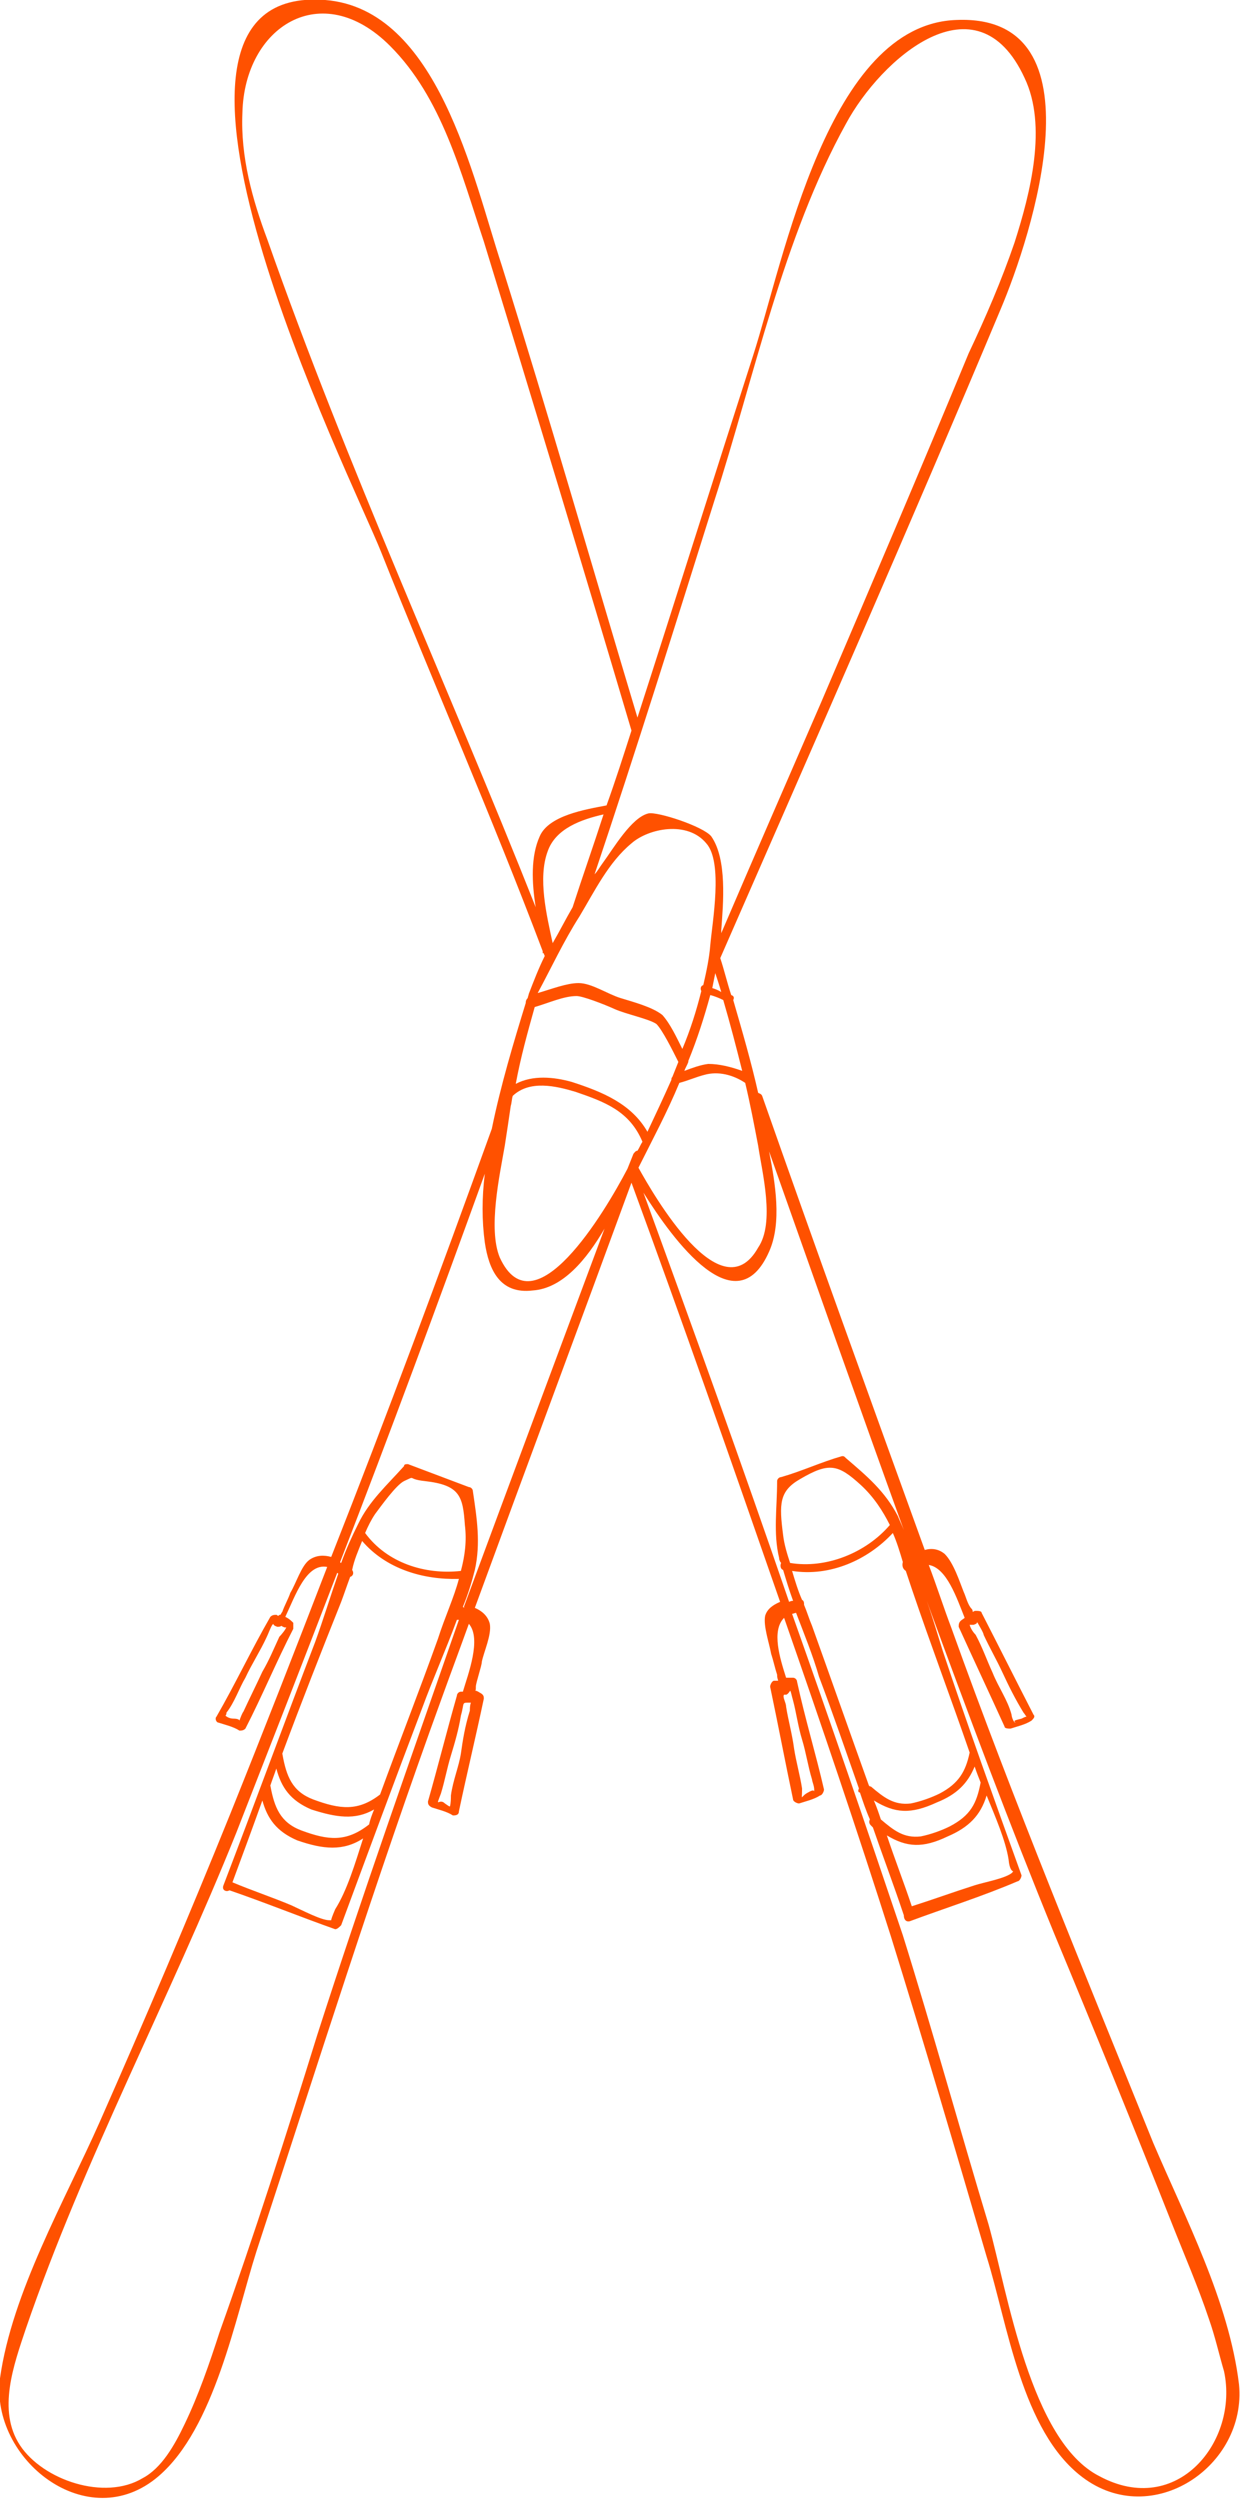 <svg baseProfile="tiny" xmlns="http://www.w3.org/2000/svg" viewBox="0 0 124.3 250.5" overflow="visible" xml:space="preserve"><path fill="#FF5100" d="M124.2 238.9c-1-8.3-5.4-16.7-8.6-24.2-6.9-17.1-14-34.2-20.2-51.5-.8-2.1-1.5-4.3-2.3-6.4 1.8.3 2.8 3.3 3.6 5.3-.1.1-.3.2-.4.3-.2.2-.2.4-.2.6 1.5 3.3 3.1 6.7 4.6 10 0 .2.4.2.6.2.6-.2 1.5-.4 2.1-.8.2-.2.4-.4.2-.6-1.7-3.3-3.5-6.9-5.2-10.2 0-.2-.4-.2-.6-.2-.2 0-.2.1-.3.1 0-.1 0-.2-.1-.3-.4-.4-.6-1.3-.8-1.7-.4-1-1-2.9-1.9-3.8-.6-.5-1.3-.6-2-.4-5.5-15.2-11-30.4-16.3-45.5-.1-.2-.2-.2-.4-.3-.7-3.1-1.6-6.2-2.5-9.3.1-.2.1-.4-.2-.5-.4-1.2-.7-2.5-1.1-3.7 9.5-21.7 19-43.3 28.1-65 3.1-7.3 10.4-29.6-4.4-29-12.9.4-17.3 24-20.4 33.6-3.9 12.1-7.7 24.2-11.6 36.3-4.5-15-8.9-30.3-13.6-45.3C47.4 17.8 43.9.9 32.6 0c-22.1-1.7 2.7 48 5.6 55.3 5.3 13.3 11.1 26.5 16.2 40v.2h.1c0 .1.1.2.1.3-.6 1.2-1.1 2.5-1.6 3.8 0 .1-.1.3-.1.4-.2.2-.2.4-.2.5-1.2 3.9-2.5 8.2-3.4 12.6-5.2 14.4-10.5 28.7-16.1 42.9-.7-.2-1.5-.2-2.2.3-.8.6-1.3 2.3-1.9 3.3-.2.6-.6 1.3-.8 1.9-.1.1-.1.2-.2.3-.1 0-.1 0-.2.1-.1 0-.1-.1-.2-.1-.2 0-.4 0-.6.2-1.9 3.3-3.5 6.7-5.4 10-.2.2 0 .6.2.6.6.2 1.5.4 2.1.8.2 0 .4 0 .6-.2 1.7-3.3 3.1-6.7 4.8-10v-.6c-.2-.2-.4-.4-.8-.6 1-2.1 2.1-5.4 4.2-5-3.2 8.3-6.4 16.5-9.7 24.7-4.2 10.4-8.6 20.7-13.1 30.9-3.5 7.9-8.8 17.1-10 25.7-1 8.1 8.8 15.9 15.9 9.8 5.6-4.8 7.7-15.9 9.8-22.5 6.1-18.6 11.9-37.1 18.6-55.5.9-2.5 1.8-4.9 2.7-7.4 1.3 1.5-.1 5.1-.6 6.8h-.2c-.2 0-.4.2-.4.4-1 3.5-1.9 7.1-2.9 10.6 0 .2 0 .4.4.6.6.2 1.5.4 2.1.8.2 0 .6 0 .6-.4.8-3.8 1.7-7.5 2.5-11.3 0-.2 0-.4-.4-.6-.3-.2-.4-.2-.5-.2.1 0 .1-.1.1-.4 0-.4.6-2.1.6-2.5.2-1 1-2.7.8-3.8-.2-.8-.8-1.3-1.5-1.6 5.2-14.2 10.5-28.4 15.7-42.6 5.1 13.9 10 27.9 14.9 42-.7.3-1.3.7-1.5 1.4-.2 1 .4 2.7.6 3.8.2.6.4 1.5.6 2.1 0 .4.1.5.1.6h-.4c-.2 0-.4.4-.4.6.8 3.8 1.5 7.5 2.3 11.3 0 .2.4.4.6.4.6-.2 1.5-.4 2.1-.8.2 0 .4-.4.4-.6-.8-3.5-1.9-7.1-2.7-10.8 0-.2-.2-.4-.4-.4h-.7c-.6-1.9-1.5-4.7-.2-6 3.7 10.6 7.3 21.2 10.7 31.9 3.3 10.6 6.5 21.5 9.6 32.1 2.1 6.7 3.5 17.5 9.6 22.1 7 5.3 16.5-1.1 15.7-9.3zm-25.6-75.1c.6 1.3 1.3 2.5 1.9 3.8.6 1.3 1.3 2.7 2.1 4 .1.1.2.3.3.4-.1 0-.3.1-.5.2-.8.2-.8.2-.6.4-.2 0-.4-.6-.4-.8-.4-1.5-1.3-2.7-1.9-4.2-.6-1.3-1-2.5-1.7-3.8-.2-.2-.5-.6-.6-1h.4c.3-.1.4-.2.3-.3l.1.1c.1.2.6 1 .6 1.2zM28 164c-.6 1.3-1 2.3-1.7 3.5-.6 1.3-1.3 2.7-1.9 4-.1.1-.3.6-.4.9 0-.1-.2-.2-.6-.2-.4 0-.7-.2-.8-.3.1-.1.1-.2.1-.3.8-1 1.3-2.5 1.9-3.5.6-1.3 1.5-2.7 2.1-4 .2-.4.4-1 .6-1.3l.1-.1c0 .1.1.2.4.3.1 0 .3 0 .4-.1.3.2.5.2.5.1 0 .2-.5.8-.7 1zm18.2 11.7c-.2 1.3-.8 2.7-1 4.2 0 .2 0 .8-.1 1.1-.1 0-.2-.1-.5-.3-.6-.6-1 .6-.4-1 .4-1.3.6-2.5 1-3.8.4-1.3.8-2.7 1-4 .4-1.4 0-1.3 1-1.3-.1.3-.1.6-.1.8-.5 1.6-.7 2.9-.9 4.3zm34.2-1.4c.4 1.3.6 2.7 1 4 0 .2.3.8.2 1.2 0-.1-.1-.2-.6.1-.8.4-.6 1-.6-.4-.2-1.3-.6-2.7-.8-4-.2-1.5-.6-2.9-.8-4.2 0-.4-.4-1-.2-1.2h.2c.1 0 .3-.2.4-.4.1.1.1.3.3 1 .3 1.1.5 2.6.9 3.9zm11 16.7c-.8-2.4-1.7-4.7-2.5-7.1 2 1.2 3.6 1.3 6.1.1 2.1-.9 3.3-2.1 3.9-4.1.9 2.2 1.9 4.5 2.2 6.4.1 1.1.4 1.2.5 1.2 0 0-.1 0-.1.1-.6.6-2.9 1-3.8 1.3-2.2.7-4.1 1.4-6.3 2.1zm6.9-12.4c-.4 2.1-1 3.3-3.1 4.4-.8.4-1.9.8-2.9 1-1.7.2-2.7-.6-4-1.7-.2-.6-.4-1.2-.7-1.9 2.1 1.3 3.7 1.4 6.3.2 2-.8 3.1-1.9 3.8-3.6.2.6.4 1.1.6 1.6zm-4.1 1.1c-.8.4-1.9.8-2.9 1-1.7.2-2.7-.6-4-1.7-.1 0-.1 0-.2-.1-1.9-5.3-3.8-10.7-5.7-16-.3-.7-.5-1.4-.8-2.1 0-.2 0-.4-.2-.5-.4-.9-.7-1.9-1-2.9 3.8.6 7.6-1.1 10.1-3.8.4.9.7 1.9 1 2.9-.1.4 0 .7.3.9l.6 1.8c1.9 5.6 3.9 10.9 5.8 16.4-.4 1.9-1.1 3.1-3 4.1zm-15.7-25.9c-.4-3.1-.4-4.4 1.7-5.6 2.9-1.7 3.8-1.5 6.1.6 1.3 1.2 2.2 2.6 2.9 4-2.4 2.8-6.4 4.4-10 3.8-.3-.9-.6-1.9-.7-2.8zM55.4 94.5c-.6-2.8-1.5-6.5-.5-9.2.8-2.3 3.4-3.2 5.6-3.7-1 3.1-2.1 6.2-3.1 9.3-.7 1.2-1.3 2.4-2 3.6zm2.7-2.7c1.5-2.5 2.9-5.4 5.2-7.3 1.7-1.5 5.6-2.3 7.5 0 1.7 1.9.6 7.9.4 10.2-.1 1.3-.4 2.7-.7 4-.3.1-.3.4-.2.6-.5 2-1.1 3.9-1.9 5.8-.6-1.2-1.2-2.5-2-3.4-1-.8-2.9-1.3-4.2-1.7-1.3-.4-2.9-1.5-4.2-1.5-1.2 0-2.7.6-4.1 1 1.3-2.4 2.6-5.2 4.2-7.7zM69 106.4v-.1c.9-2.2 1.6-4.4 2.2-6.6.4.1.9.3 1.3.5.7 2.4 1.3 4.7 1.9 7.1-1.1-.4-2.3-.7-3.4-.7-.8.1-1.6.4-2.4.7.1-.3.3-.6.4-.9zm2.4-7.4.3-1.5c.2.6.4 1.2.6 1.9-.3-.2-.6-.3-.9-.4zm-17.8 1.9c1.4-.4 2.9-1.1 4.2-1.1.6 0 2.7.8 3.8 1.3s3.5 1 4.2 1.5c.6.6 1.6 2.6 2.2 3.8l-.6 1.5c-.1.1-.1.2-.1.3-.8 1.8-1.6 3.5-2.4 5.2-1.6-2.8-4.5-4-7.6-5-1.8-.5-3.9-.7-5.6.2.5-2.7 1.2-5.2 1.9-7.7zm-3 13.9c.2-1.3.4-2.6.6-4 .1-.3.1-.7.2-1 1.7-1.6 4.3-1 6.3-.4 2.9 1 5.4 1.9 6.7 5-.2.3-.3.6-.5.9-.2 0-.3.2-.4.3l-.6 1.5c-2.3 4.4-9.4 16.3-12.8 8.9-1.2-2.9 0-8.3.5-11.2zm17.5-6.3c.8-.2 1.7-.6 2.5-.8 1.4-.4 2.9 0 4.1.8.5 2.1.9 4.2 1.3 6.3.4 2.7 1.7 7.7 0 10.2-3.7 6.6-10.5-5.3-12-8 1.4-2.8 2.9-5.6 4.1-8.5zm16.7-96.1c3.5-6.5 13.1-15 17.9-4.6 2.3 4.8.6 11.5-1 16.5-1.3 3.8-2.9 7.5-4.6 11.1-4.8 11.6-9.8 23.3-14.8 35-3.3 7.6-6.7 15.4-10 23.1v-.3c.2-2.7.6-7.1-1-9.4-.8-1-5.4-2.5-6.3-2.3-1.7.4-3.5 3.5-4.6 5-.3.4-.5.8-.8 1.1 4.2-12.5 8.1-25 12-37.4 4-12.4 6.9-26.4 13.2-37.8zM26.8 24c-1.5-4-2.7-8.3-2.5-12.7.2-8.6 7.9-13.6 14.8-6.7 5.2 5.2 7.1 12.7 9.4 19.6 5 16.3 10 32.8 14.8 49-.8 2.5-1.6 5-2.5 7.5-2.1.4-5.8 1-6.7 3.1-.9 2-.8 4.6-.4 7.1C44.9 68.7 34.8 46.8 26.8 24zm5 179.9c-3.1 10-6.3 20-9.8 29.8-1 3.1-2.1 6.3-3.5 9.2-1 2.1-2.3 4.4-4.2 5.4-3.8 2.3-10 .2-12.3-3.3-2.3-3.5-.6-8.1.6-11.7 5.8-16.9 14.4-33 21.1-49.7 3.4-8.7 6.8-17.4 10.1-26 0 0 .1 0 .1.1-.8 2.3-1.5 4.6-2.3 6.8-3.1 8.1-6.1 16.3-9.2 24.4-.2.5.3.7.6.5 3.5 1.2 7.2 2.7 10.6 3.9.2 0 .4-.2.6-.4 2.7-7.3 5.4-14.6 8.1-21.7 1.1-3 2.4-5.9 3.5-8.9h.2c-4.8 13.8-9.7 27.6-14.2 41.6zm14.4-46.5c-3.6.4-7.4-.8-9.6-3.8.3-.7.6-1.3 1-1.9.6-.8 2.1-2.9 2.9-3.3 1.3-.6.2-.2 2.1 0 3.5.4 3.8 1.5 4 4.4.2 1.6 0 3.1-.4 4.6zm-9.9-3c2.4 2.8 6.1 3.9 9.7 3.8-.5 1.9-1.4 3.8-2.1 6-1.9 5.3-3.9 10.4-5.8 15.6-2.2 1.7-4 1.5-6.7.5-2.1-.8-2.7-2.3-3.1-4.6 1.9-5.1 3.9-10.2 5.9-15.2.3-.8.6-1.7.9-2.5.3-.1.4-.4.2-.7.2-1 .6-1.9 1-2.9zm-3.1 38H33c-.8 0-2.7-1-3.8-1.5-1.9-.8-4-1.5-5.9-2.3 1-2.7 2-5.4 3-8.2.5 1.8 1.4 3.1 3.5 4 2.6.9 4.6 1.1 6.6-.2-.8 2.5-1.6 5.2-2.8 7.1-.3.7-.4 1-.4 1.1zm3.8-9.6c-2.3 1.8-4.1 1.6-6.8.6-2.1-.8-2.7-2.3-3.1-4.5.2-.6.4-1.1.6-1.7.5 1.9 1.4 3.2 3.5 4.1 2.5.8 4.4 1.1 6.3 0-.2.5-.4 1-.5 1.5zm9.4-21.8c.5-1.2.9-2.5 1.2-3.7.6-2.7.2-5.2-.2-7.9 0-.2-.2-.4-.4-.4-2.1-.8-4-1.5-6.1-2.3-.2 0-.4 0-.4.2-1.7 1.9-3.5 3.5-4.6 5.8-.6 1.2-1.2 2.5-1.7 3.9 0 0-.1 0-.1-.1 5-12.9 9.8-25.9 14.5-38.9-.3 2.4-.3 4.7 0 6.9.4 2.7 1.5 5.2 4.8 4.8 3-.2 5.4-3.1 7.2-6.2-4.7 12.6-9.4 25.2-14.1 37.9.1.1 0 .1-.1 0zm18.1-41.5c3 4.8 9.3 13.4 12.6 5.9 1.3-2.9.6-6.9 0-10 0-.1 0-.2-.1-.3 4.5 12.7 9 25.5 13.6 38.2-.2-.5-.4-.9-.6-1.4-1.3-2.5-3.1-4-5.2-5.8-.2-.2-.2-.2-.4-.2-2.1.6-4 1.5-6.1 2.1-.2 0-.4.2-.4.4 0 2.7-.4 5.2.2 7.7 0 .2.1.4.2.5-.1.2-.1.6.2.7.3 1 .6 2 1 3.1-.1 0-.2 0-.4.1-4.7-13.7-9.6-27.3-14.6-41zm45.7 128.6c-6.9-3.5-9.2-18.4-11.1-25.2-2.9-9.6-5.6-19.4-8.6-29-3.6-10.7-7.3-21.5-11.1-32.2.1 0 .3-.1.4-.1.8 2.1 1.7 4.3 2.3 6.4 1.4 3.7 2.7 7.5 4 11.2-.1.2-.1.4.1.4.3.9.6 1.8 1 2.7-.1.2-.1.4.1.6l.2.2c1 2.9 2.1 5.8 3.1 8.8 0 .4.2.7.6.6 3.5-1.3 7.3-2.5 10.8-4 .2 0 .4-.4.4-.6-2.7-7.5-5.4-15-7.9-22.5-.5-1.6-1-3.3-1.6-5 4.1 11.2 8.3 22.4 12.8 33.4 4 9.6 7.9 19.2 11.7 28.8 1.3 3.3 2.7 6.5 3.8 9.8.6 1.7 1 3.5 1.5 5.2 1.5 7-4.7 14.7-12.5 10.5z"/></svg>